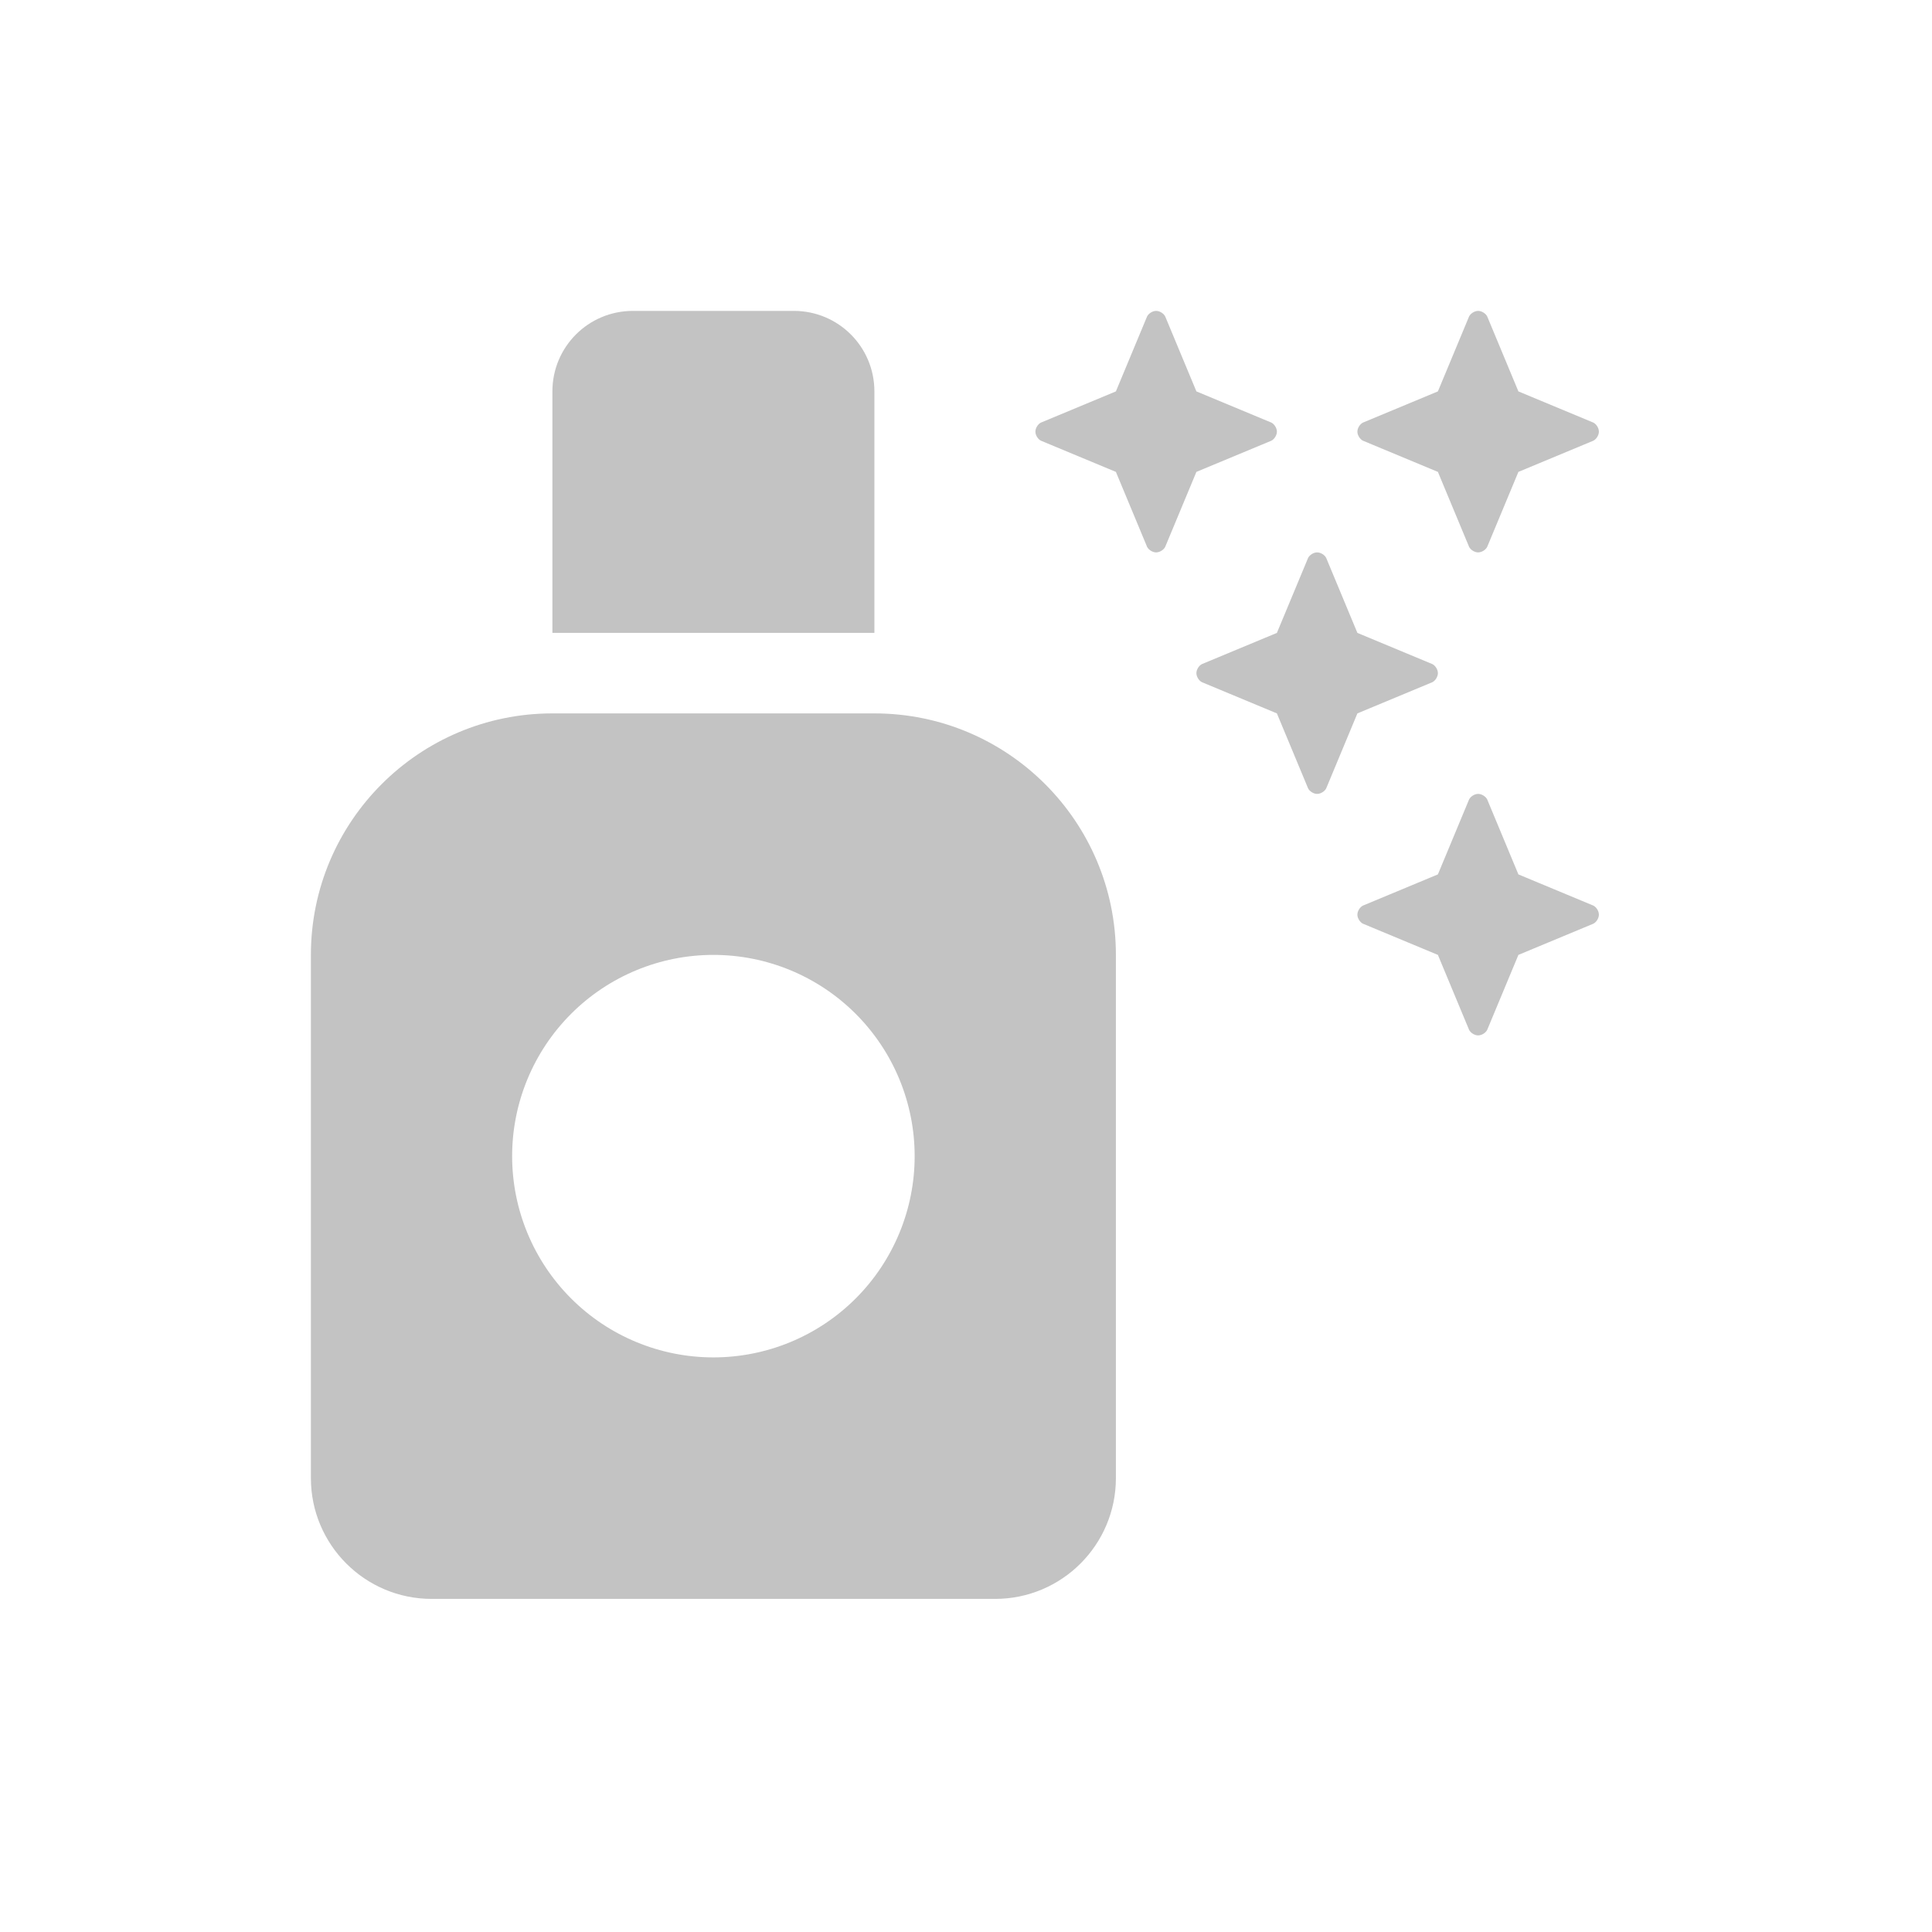 <svg viewBox="0 0 87 87" fill="none" xmlns="http://www.w3.org/2000/svg">
<g clip-path="url(#clip0_151_585)">
<path d="M24.875 17.625V28.5H39.375V17.625C39.375 15.62 37.755 14 35.75 14H28.5C26.495 14 24.875 15.62 24.875 17.625ZM24.875 32.125C18.871 32.125 14 36.996 14 43V66.562C14 69.564 16.436 72 19.438 72H44.812C47.815 72 50.25 69.564 50.25 66.562V43C50.25 36.996 45.379 32.125 39.375 32.125H24.875ZM32.125 43C34.529 43 36.834 43.955 38.533 45.654C40.233 47.354 41.188 49.659 41.188 52.062C41.188 54.466 40.233 56.771 38.533 58.471C36.834 60.17 34.529 61.125 32.125 61.125C29.721 61.125 27.416 60.17 25.717 58.471C24.017 56.771 23.062 54.466 23.062 52.062C23.062 49.659 24.017 47.354 25.717 45.654C27.416 43.955 29.721 43 32.125 43ZM57.5 19.438C57.5 19.279 57.387 19.098 57.251 19.03L53.875 17.625L52.47 14.249C52.402 14.113 52.221 14 52.062 14C51.904 14 51.723 14.113 51.655 14.249L50.25 17.625L46.874 19.03C46.738 19.098 46.625 19.279 46.625 19.438C46.625 19.596 46.738 19.777 46.874 19.845L50.25 21.25L51.655 24.626C51.723 24.762 51.904 24.875 52.062 24.875C52.221 24.875 52.402 24.762 52.47 24.626L53.875 21.25L57.251 19.845C57.387 19.777 57.5 19.596 57.5 19.438ZM66.155 24.626C66.223 24.762 66.404 24.875 66.562 24.875C66.721 24.875 66.902 24.762 66.97 24.626L68.375 21.25L71.751 19.845C71.887 19.777 72 19.596 72 19.438C72 19.279 71.887 19.098 71.751 19.03L68.375 17.625L66.97 14.249C66.902 14.113 66.721 14 66.562 14C66.404 14 66.223 14.113 66.155 14.249L64.75 17.625L61.374 19.03C61.238 19.098 61.125 19.279 61.125 19.438C61.125 19.596 61.238 19.777 61.374 19.845L64.75 21.25L66.155 24.626ZM66.97 35.999C66.902 35.863 66.721 35.75 66.562 35.75C66.404 35.75 66.223 35.863 66.155 35.999L64.75 39.375L61.374 40.78C61.238 40.848 61.125 41.029 61.125 41.188C61.125 41.346 61.238 41.527 61.374 41.595L64.75 43L66.155 46.376C66.223 46.512 66.404 46.625 66.562 46.625C66.721 46.625 66.902 46.512 66.97 46.376L68.375 43L71.751 41.595C71.887 41.527 72 41.346 72 41.188C72 41.029 71.887 40.848 71.751 40.78L68.375 39.375L66.97 35.999ZM64.75 30.312C64.75 30.154 64.637 29.973 64.501 29.905L61.125 28.5L59.72 25.124C59.652 24.988 59.471 24.875 59.312 24.875C59.154 24.875 58.973 24.988 58.905 25.124L57.5 28.5L54.124 29.905C53.988 29.973 53.875 30.154 53.875 30.312C53.875 30.471 53.988 30.652 54.124 30.72L57.5 32.125L58.905 35.501C58.973 35.637 59.154 35.75 59.312 35.75C59.471 35.75 59.652 35.637 59.72 35.501L61.125 32.125L64.501 30.72C64.637 30.652 64.75 30.471 64.75 30.312Z" fill="#C3C3C3"/>
</g>
<defs>
<clipPath id="clip0_151_585">
<rect width="58" height="58" fill="white" transform="translate(14 14)"/>
</clipPath>
</defs>
</svg>
